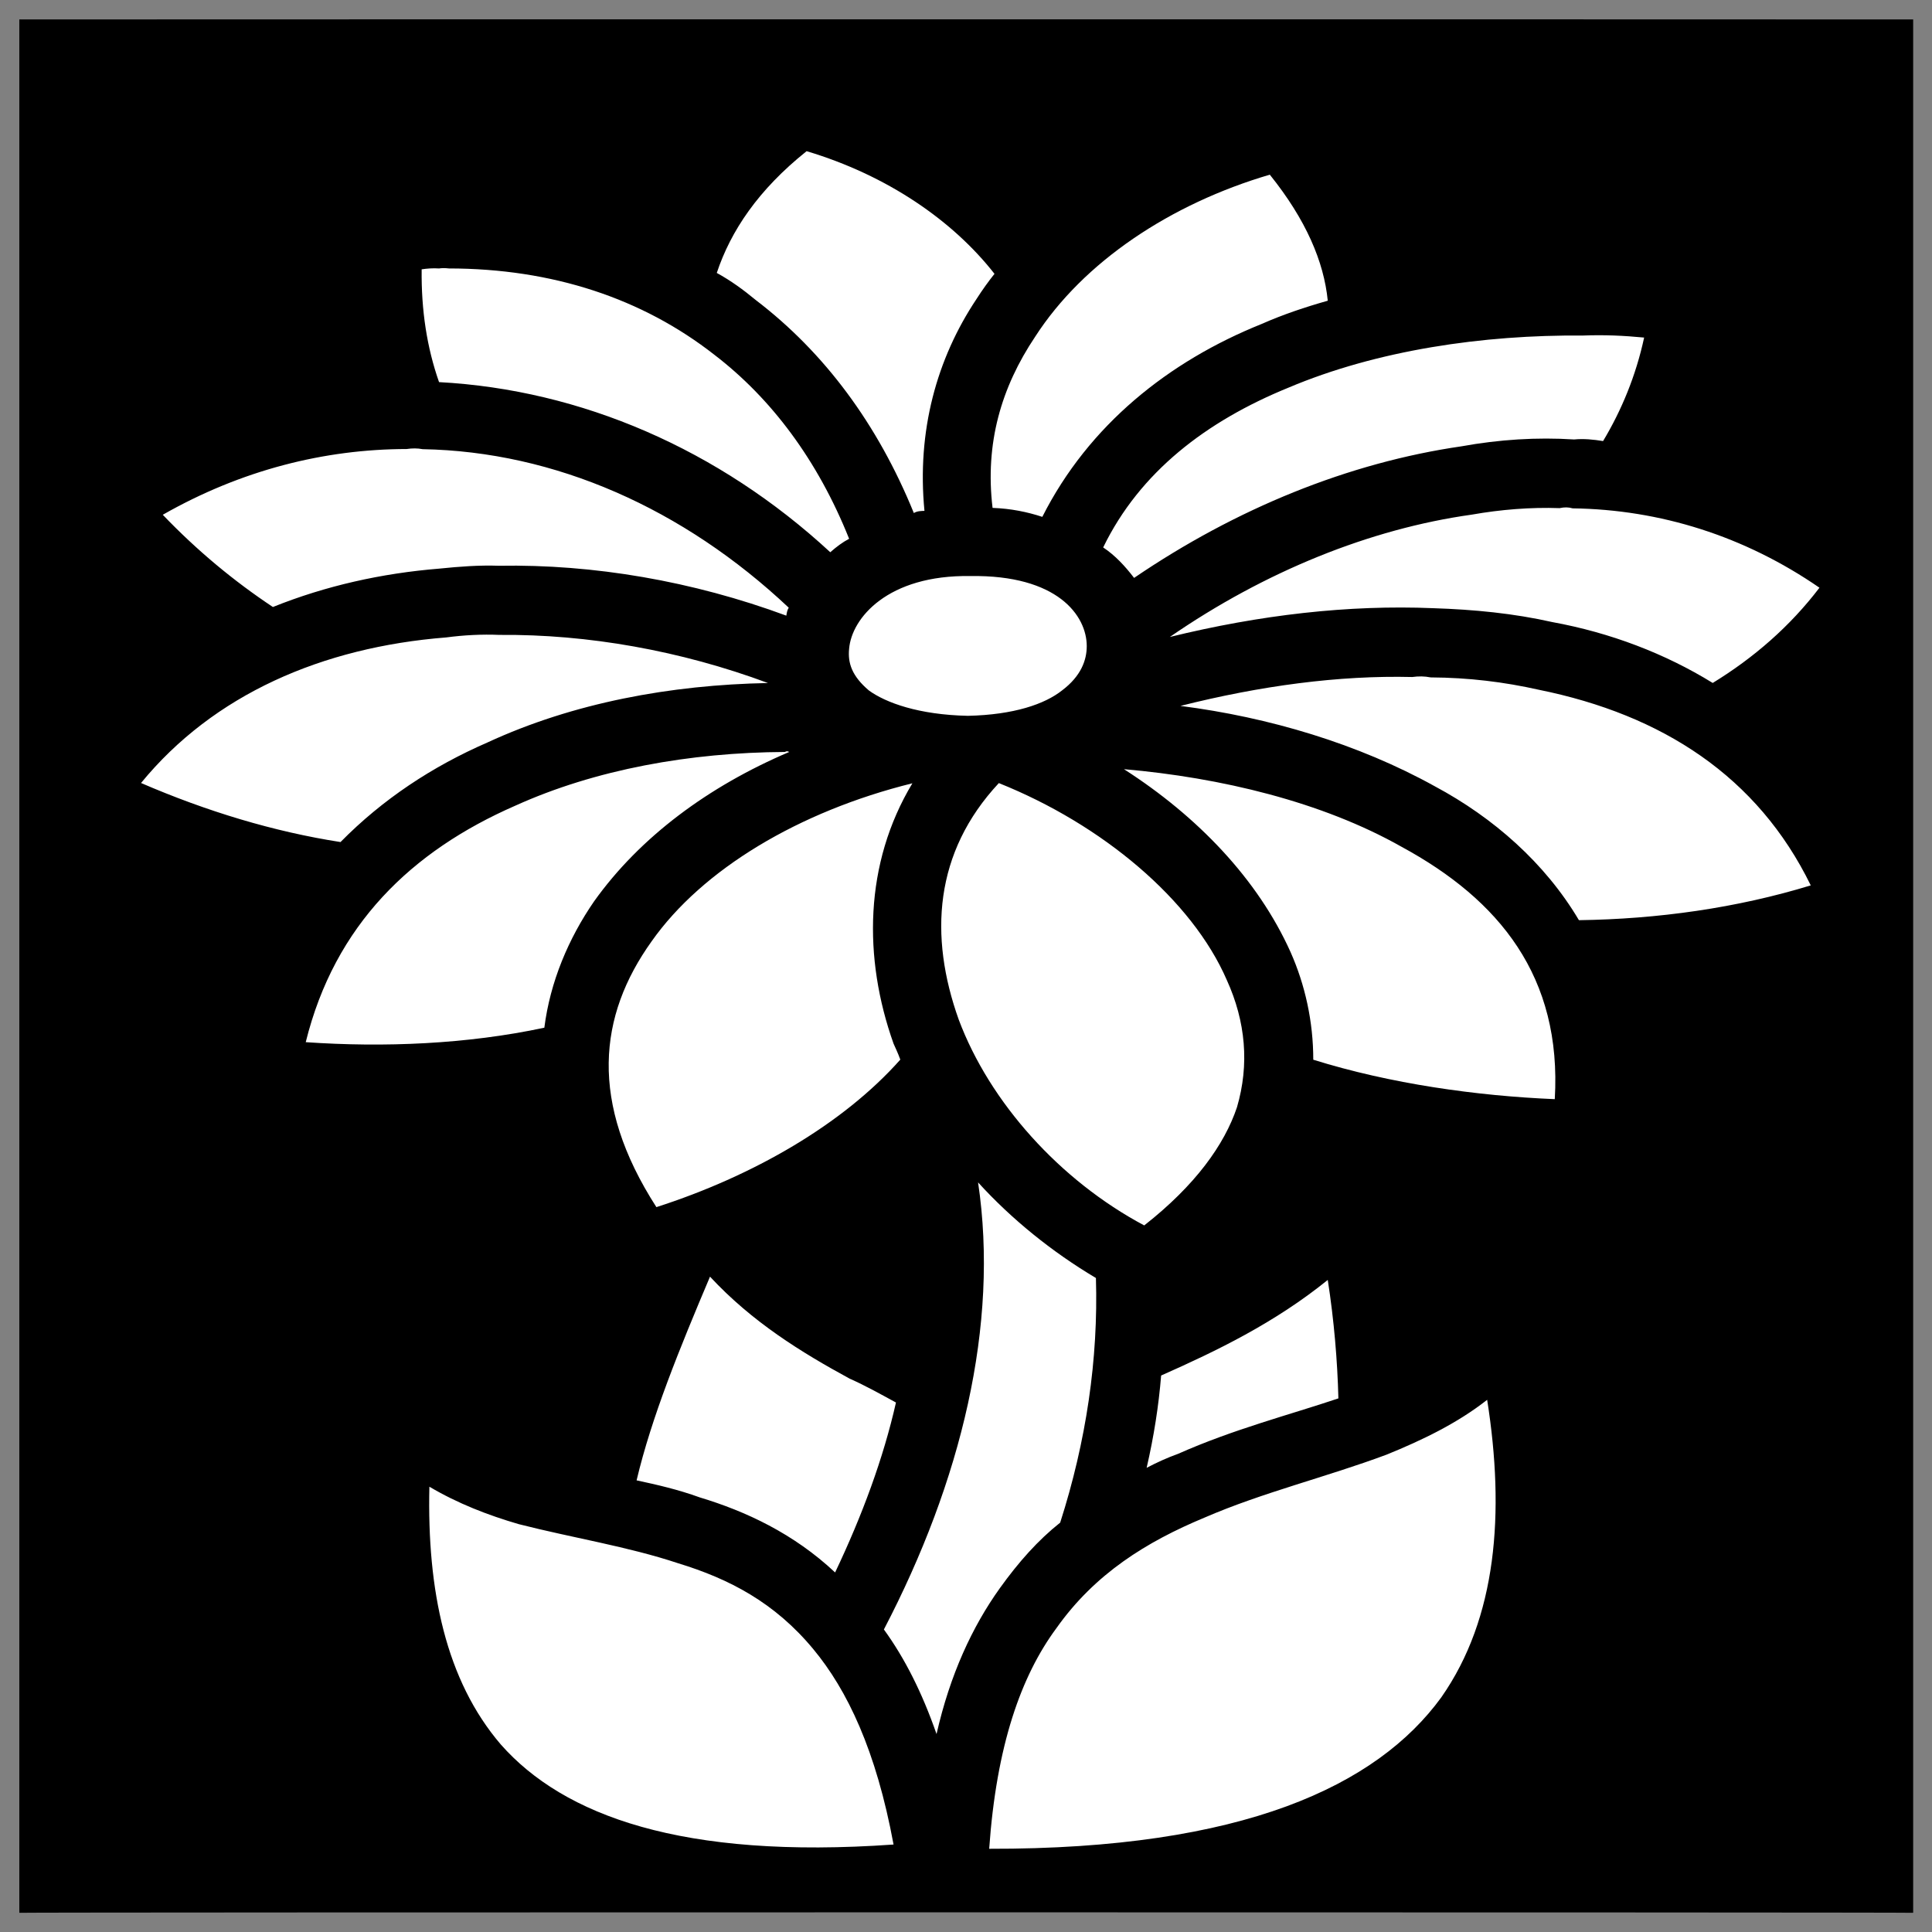 <svg xmlns="http://www.w3.org/2000/svg" version="1.1" xmlns:xlink="http://www.w3.org/1999/xlink" width="100%" height="100%" id="svgWorkerArea" viewBox="0 0 400 400" xmlns:artdraw="https://artdraw.muisca.co" style="background: white;"><rect x="0" y="0" width="400" height="400" fill="#808080" stroke="none"/><defs id="defsdoc"><pattern id="patternBool" x="0" y="0" width="10" height="10" patternUnits="userSpaceOnUse" patternTransform="rotate(35)"><circle cx="5" cy="5" r="4" style="stroke: none;fill: #ff000070;"></circle></pattern></defs><g id="fileImp-986178734" class="cosito"><path id="pathImp-18566420" class="grouped" d="M4 4.025C4 3.992 396.1 3.992 396.1 4.025 396.1 3.992 396.1 395.892 396.1 396.025 396.1 395.892 4 395.892 4 396.025 4 395.892 4 3.992 4 4.025"></path><path id="pathImp-581934327" fill="#fff" fill-rule="evenodd" class="grouped" d="M167 31.299C157 39.292 151.3 47.792 148.4 56.508 151.3 58.092 153.9 59.992 156.5 62.14 170.7 72.992 181.7 87.792 189.2 106.217 189.9 105.792 190.7 105.792 191.4 105.769 189.8 89.292 193.9 74.292 202.2 61.87 203.4 59.992 204.7 58.192 205.9 56.696 197.3 45.692 183.7 36.292 167 31.299 167 31.192 167 31.192 167 31.299M262.9 36.164C242.4 42.192 224.3 54.192 214.3 69.742 207.3 80.192 203.9 91.792 205.5 105.152 209.3 105.292 212.7 105.992 215.8 107.011 225.4 87.992 242 74.792 261.2 67.076 265.7 65.092 270.2 63.592 274.9 62.26 274.1 54.192 270.4 45.492 262.9 36.164 262.9 35.992 262.9 35.992 262.9 36.164M92.9 55.578C92.3 55.492 91.4 55.492 90.9 55.581 89.7 55.492 88.4 55.592 87.3 55.76 87.2 64.292 88.4 71.992 90.9 79.113 120.3 80.692 148.8 92.992 171.9 114.335 173.2 113.192 174.4 112.292 175.8 111.546 169.3 95.292 159.7 82.492 147.9 73.45 133 61.792 114.4 55.592 92.9 55.578 92.9 55.492 92.9 55.492 92.9 55.578M327.7 69.471C307.1 69.292 285.1 72.492 266.7 80.285 249.8 87.192 236 97.692 228.4 113.342 230.9 114.992 233 117.292 234.8 119.649 255.9 105.292 279.2 95.792 302.6 92.403 310.4 90.992 318.2 90.492 325.9 90.986 327.9 90.792 329.9 90.992 331.9 91.318 335.7 84.992 338.7 77.792 340.4 69.89 336.2 69.492 332.2 69.292 327.7 69.471 327.7 69.292 327.7 69.292 327.7 69.471M84.2 92.966C67.2 92.992 50 97.292 33.7 106.579 40.8 113.992 48.4 120.292 56.5 125.674 67.4 121.292 79 118.692 91 117.722 95.2 117.292 99.2 116.992 103.3 117.132 122.9 116.792 143.4 120.292 162.8 127.464 162.9 126.792 163 126.292 163.3 125.816 141.5 105.292 114.9 93.492 87.5 92.996 86.4 92.792 85.4 92.792 84.2 92.965 84.2 92.792 84.2 92.792 84.2 92.966M322.9 105.204C316.9 104.992 310.7 105.492 304.7 106.552 283.7 109.492 261.9 118.292 242.2 131.878 260.9 127.292 279.2 125.192 296.7 125.918 305.2 126.192 313.4 126.992 321.4 128.797 333.4 130.992 344.7 135.292 354.6 141.399 363.1 136.192 370.6 129.692 376.7 121.68 361.2 110.992 343.7 105.492 325.6 105.248 324.7 104.992 323.9 104.992 322.9 105.203 322.9 104.992 322.9 104.992 322.9 105.204M200.9 119.265C183.8 118.992 176.3 127.992 175.8 134.34 175.5 137.292 176.4 139.992 179.9 142.958 183.4 145.492 190.2 147.992 200.4 148.204 209.9 147.992 216.3 145.792 219.9 142.934 223.8 139.992 225 136.692 225 133.769 225 127.492 219 118.992 200.9 119.265 200.9 118.992 200.9 118.992 200.9 119.265M103.4 131.45C99.8 131.292 96 131.492 92.4 131.972 66.7 133.992 44.2 143.792 29.2 162.111 42.8 167.992 56.7 172.192 70.5 174.338 79.2 165.492 89.5 158.692 100.9 153.731 118.7 145.492 138.9 141.792 159 141.412 140.9 134.692 121.7 131.292 103.4 131.449 103.4 131.292 103.4 131.292 103.4 131.45M292.4 140.168C277.2 139.792 260.9 141.992 244.4 146.152 262.7 148.492 281.2 153.992 297.1 162.814 309.2 169.292 319.9 178.692 326.9 190.513 343.2 190.292 359.6 187.992 374.9 183.308 363.9 160.792 344.2 147.992 318.6 142.808 311.4 141.192 304.1 140.292 296.2 140.248 294.9 139.992 293.7 139.992 292.4 140.168 292.4 139.992 292.4 139.992 292.4 140.168M162.5 155.686C142.9 155.792 123.3 159.292 106.7 166.801 85.2 176.192 69.3 191.492 63.3 215.77 79.5 216.892 96.7 216.192 112.7 212.774 113.9 203.292 117.7 194.292 123 186.614 132.5 173.292 146.7 162.792 163.4 155.686 163 155.492 162.9 155.492 162.5 155.686 162.5 155.492 162.5 155.492 162.5 155.686M232.7 159.248C247.9 168.992 260.4 181.992 267.2 197.127 270.2 203.892 271.9 211.492 271.9 219.404 287.9 224.392 305.7 226.892 321.9 227.569 323.4 202.192 310.4 186.292 290.2 175.331 273.7 165.992 252.7 160.992 232.7 159.249 232.7 158.992 232.7 158.992 232.7 159.248M206.8 162.13C193.4 176.492 192.3 193.792 198.5 211.116 204.9 228.192 219.4 244.392 236.9 253.71 247.5 245.392 253.5 236.992 256.1 229.25 258.7 220.392 257.9 211.492 254 202.915 246.8 186.292 228.2 170.692 206.8 162.13 206.8 161.992 206.8 161.992 206.8 162.13M188.9 162.17C165.4 167.992 145.4 179.992 134.9 194.908 123.9 210.292 121.9 228.192 135.9 249.924 155.9 243.492 174.5 232.792 186.4 219.383 185.9 217.992 185.4 216.992 185 216.072 178.7 198.392 178.9 178.792 188.9 162.169 188.9 161.992 188.9 161.992 188.9 162.17M202.5 244.802C206.9 274.292 199 306.692 183 337.361 187.3 343.292 190.9 350.392 193.9 359.018 196.7 346.692 201.3 336.792 207 328.826 210.9 323.392 214.9 318.892 219.5 315.241 224.9 298.392 227.4 281.392 226.9 264.596 217.8 259.192 209.4 252.392 202.5 244.802 202.5 244.692 202.5 244.692 202.5 244.802M147 264.318C140.7 279.192 134.9 293.392 131.8 306.491 136 307.392 140.4 308.392 144.9 310.028 154.4 312.892 164.3 317.492 172.9 325.559 178.5 313.792 182.9 301.892 185.5 290.375 182.4 288.692 179.2 286.892 175.9 285.429 165.9 279.992 155.7 273.692 147 264.318 147 264.292 147 264.292 147 264.318M274.9 264.997C263.9 273.892 251.9 279.692 240.4 284.786 239.9 290.992 238.9 297.392 237.4 303.896 239.5 302.792 241.7 301.792 243.9 301.005 255.4 295.892 267.1 292.892 277.1 289.521 276.9 281.692 276.2 273.392 274.9 264.998 274.9 264.892 274.9 264.892 274.9 264.997M307.9 289.816C301.7 294.692 294.4 298.192 287.1 301.159 274.7 305.792 261.4 308.992 249.4 314.197 237.4 319.192 226.7 325.792 218.7 337.122 211.4 346.992 206.3 361.392 204.8 382.77 257.4 382.892 285.1 369.692 298.4 351.425 309.9 334.992 311.6 313.292 307.9 289.815 307.9 289.792 307.9 289.792 307.9 289.816M88.9 307.808C88.4 329.292 92.3 347.892 103.7 361.192 116.7 375.892 141.2 384.992 185 381.89 181.4 362.392 175.4 349.892 168.4 341.454 160.4 331.792 151 326.892 140.4 323.655 130 320.192 118.5 318.392 107.4 315.559 101 313.692 94.8 311.292 88.9 307.808 88.9 307.692 88.9 307.692 88.9 307.808"></path></g></svg>